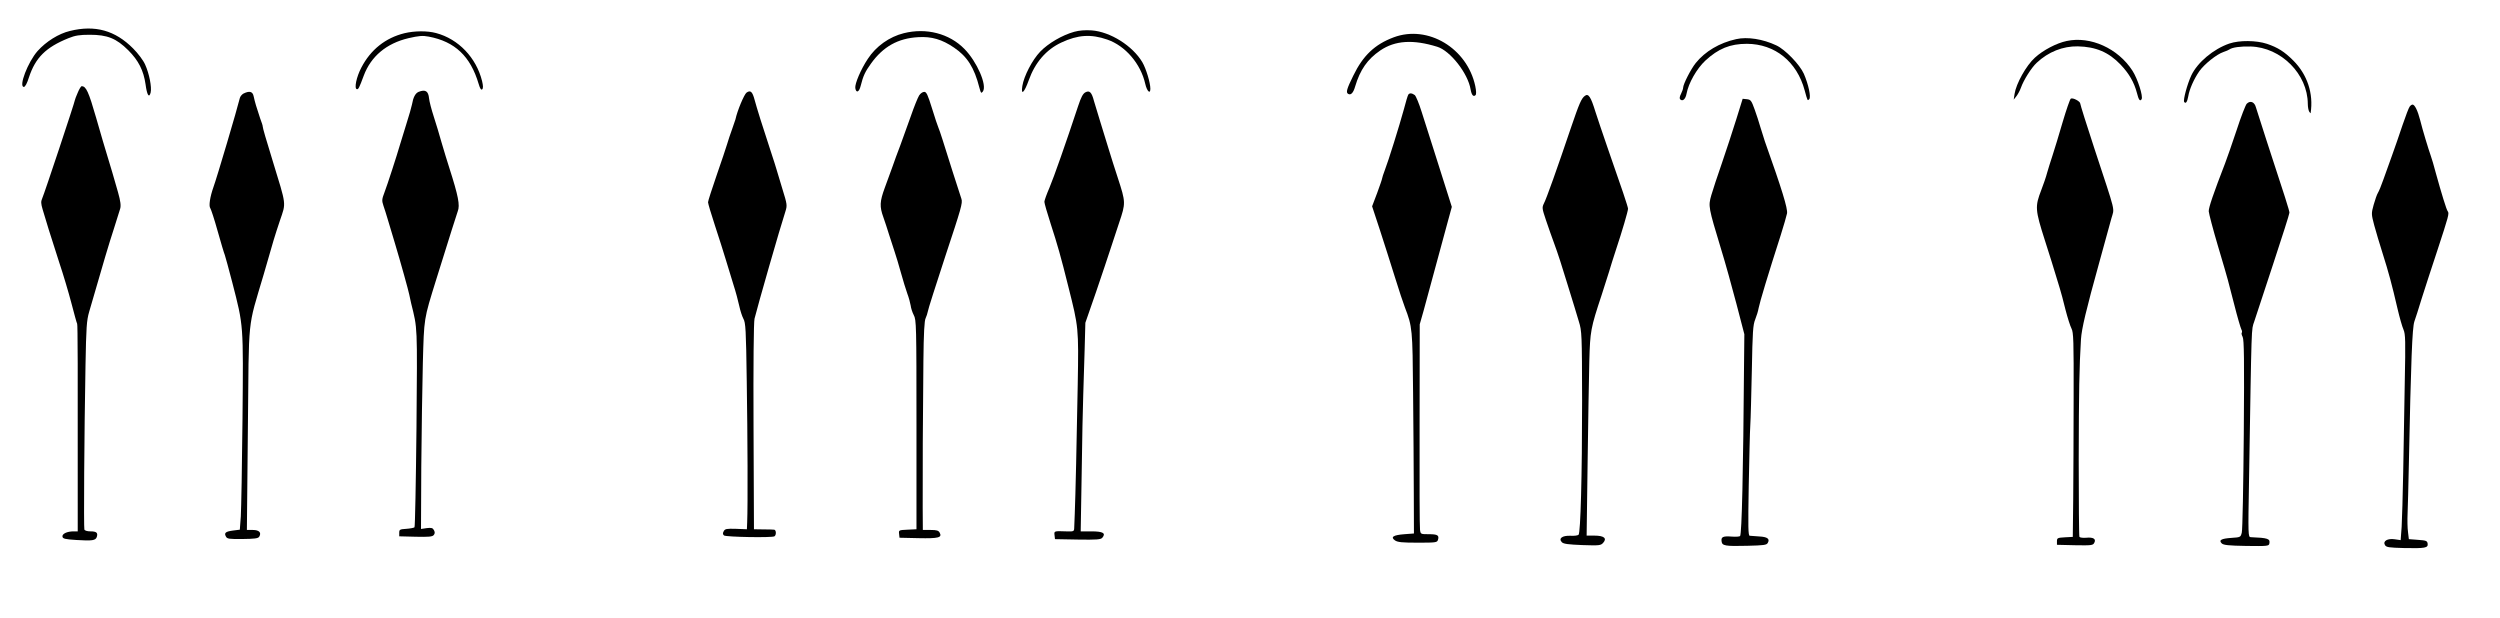 <?xml version="1.0" standalone="no"?>
<!DOCTYPE svg PUBLIC "-//W3C//DTD SVG 20010904//EN"
 "http://www.w3.org/TR/2001/REC-SVG-20010904/DTD/svg10.dtd">
<svg version="1.0" xmlns="http://www.w3.org/2000/svg"
 width="1769pt" height="437pt" viewBox="0 0 1769 437"
 preserveAspectRatio="xMidYMid meet">
<g transform="translate(0,437) scale(0.1,-0.1)"
fill="#000000" stroke="none">
<path d="M495 4151 c-80 -19 -169 -75 -229 -142 -69 -78 -136 -254 -97 -254 9
0 23 26 36 68 46 139 119 212 280 277 47 19 78 24 150 24 124 0 188 -25 273
-110 72 -72 108 -143 122 -241 10 -76 25 -100 36 -58 9 38 -10 134 -39 198
-13 30 -51 80 -85 114 -127 128 -270 168 -447 124z"/>
<path d="M7601 4145 c-86 -24 -184 -82 -240 -140 -57 -59 -116 -174 -127 -244
-11 -70 14 -47 45 40 45 127 124 218 231 268 117 55 210 61 325 21 128 -44
237 -171 269 -314 12 -52 36 -75 36 -34 0 42 -30 142 -57 188 -69 116 -226
215 -358 225 -46 3 -88 0 -124 -10z"/>
<path d="M2862 4135 c-134 -33 -239 -116 -305 -243 -35 -66 -52 -149 -32 -153
11 -2 16 7 49 96 51 136 160 228 317 265 74 17 100 19 142 11 186 -35 296
-139 354 -335 10 -34 18 -45 25 -38 8 8 7 25 -1 59 -41 165 -167 297 -325 339
-62 17 -153 16 -224 -1z"/>
<path d="M6395 4135 c-101 -25 -196 -92 -254 -181 -50 -75 -93 -177 -89 -207
6 -38 27 -30 38 15 18 72 32 101 73 158 86 120 191 179 334 187 95 6 169 -16
254 -74 93 -63 143 -141 179 -283 11 -40 13 -43 25 -27 31 43 -42 211 -131
301 -107 109 -270 151 -429 111z"/>
<path d="M9862 4106 c-134 -50 -217 -129 -286 -271 -47 -95 -53 -119 -37 -129
19 -12 37 6 50 52 35 118 87 193 178 255 105 71 232 79 403 26 92 -28 218
-189 236 -302 7 -40 20 -55 35 -40 6 6 5 30 -2 64 -57 268 -335 435 -577 345z"/>
<path d="M12285 4093 c-118 -26 -220 -87 -286 -169 -34 -42 -89 -150 -89 -174
0 -8 -7 -28 -15 -44 -10 -19 -12 -33 -6 -39 17 -17 38 1 45 40 14 75 72 177
133 234 92 85 175 119 294 119 199 -1 354 -126 409 -330 21 -77 20 -74 32 -62
14 14 -5 104 -38 180 -29 65 -132 172 -195 201 -95 45 -205 62 -284 44z"/>
<path d="M14624 4080 c-72 -15 -167 -65 -225 -118 -62 -56 -133 -184 -144
-257 l-6 -40 19 24 c10 13 25 40 32 60 19 54 74 142 112 177 82 77 185 118
291 116 127 -3 218 -41 302 -129 60 -63 96 -125 116 -201 12 -49 22 -62 33
-44 12 20 -28 145 -65 202 -102 158 -297 246 -465 210z"/>
<path d="M15775 4062 c-113 -39 -225 -133 -269 -225 -29 -62 -59 -174 -51
-188 11 -16 22 -1 29 39 8 50 40 123 79 179 36 50 122 119 170 135 18 6 37 14
42 18 20 15 81 23 150 21 216 -6 404 -195 405 -406 0 -22 5 -47 10 -55 5 -8
10 -13 10 -10 21 138 -23 272 -123 372 -62 62 -109 92 -186 118 -76 25 -195
26 -266 2z"/>
<path d="M550 3714 c-11 -25 -20 -49 -20 -52 0 -12 -217 -665 -231 -695 -10
-23 -10 -36 3 -80 9 -29 28 -92 43 -142 15 -49 49 -155 75 -235 27 -80 65
-208 85 -284 20 -77 38 -143 41 -147 4 -7 5 -313 4 -1271 l0 -198 -29 0 c-46
0 -83 -17 -79 -38 3 -14 19 -18 98 -23 112 -7 137 -4 145 22 9 29 -2 39 -45
39 -22 0 -40 5 -43 13 -5 14 -1 670 8 1161 5 272 8 318 26 380 107 370 136
468 176 591 19 61 39 122 43 137 7 22 3 54 -15 118 -25 88 -57 198 -75 255
-12 39 -48 159 -79 269 -54 188 -72 226 -103 226 -5 0 -18 -21 -28 -46z"/>
<path d="M2962 3720 c-23 -10 -38 -38 -47 -90 -3 -16 -21 -80 -41 -142 -19
-62 -39 -126 -44 -143 -22 -76 -90 -286 -109 -335 -19 -50 -20 -59 -8 -95 8
-22 21 -65 30 -95 9 -30 32 -107 51 -170 42 -140 97 -338 102 -365 2 -11 8
-38 13 -60 46 -187 44 -143 38 -883 -4 -382 -10 -699 -14 -703 -4 -4 -30 -9
-58 -11 -46 -3 -50 -5 -50 -28 l0 -25 116 -3 c92 -2 119 0 128 12 9 11 9 20 2
34 -9 17 -18 19 -52 15 l-40 -6 2 439 c2 241 7 572 11 734 9 325 6 306 94 590
98 314 146 466 153 485 17 42 4 108 -59 305 -15 47 -40 128 -55 180 -14 52
-40 136 -56 186 -16 49 -31 107 -33 128 -5 52 -26 65 -74 46z"/>
<path d="M5283 3715 c-17 -12 -66 -128 -79 -190 -1 -5 -12 -37 -24 -70 -12
-33 -28 -80 -35 -105 -7 -25 -41 -124 -74 -220 -33 -96 -61 -182 -61 -191 0
-9 22 -83 49 -165 27 -82 61 -189 76 -239 15 -49 40 -130 55 -180 16 -49 34
-117 41 -150 7 -33 20 -73 29 -90 16 -27 19 -77 24 -445 6 -386 8 -879 3 -995
l-2 -50 -77 3 c-67 2 -78 0 -87 -17 -8 -14 -7 -22 2 -30 15 -11 339 -17 357
-6 14 9 13 45 -2 47 -7 1 -42 2 -78 2 l-65 1 -3 725 c-2 434 1 741 7 765 20
83 182 648 218 757 14 45 14 49 -22 165 -20 65 -38 125 -40 133 -2 8 -21 69
-43 135 -55 166 -97 301 -112 357 -16 60 -29 72 -57 53z"/>
<path d="M7681 3717 c-18 -9 -31 -34 -52 -97 -87 -263 -172 -505 -203 -578
-20 -46 -36 -91 -36 -100 0 -10 20 -80 45 -157 46 -141 73 -235 125 -445 72
-286 73 -288 66 -690 -7 -397 -16 -794 -21 -915 -2 -44 -4 -91 -4 -103 -1 -22
-4 -24 -58 -22 -84 3 -85 3 -81 -28 l3 -27 161 -3 c134 -2 163 0 174 13 27 32
5 45 -76 45 l-77 0 7 413 c3 226 8 475 11 552 3 77 7 223 10 325 l5 186 76
219 c41 121 86 254 99 295 13 41 42 129 64 194 47 139 47 144 -9 316 -21 63
-50 156 -65 205 -15 50 -42 137 -60 195 -18 58 -38 123 -44 145 -16 62 -31 77
-60 62z"/>
<path d="M1723 3708 c-11 -6 -23 -20 -26 -32 -17 -72 -163 -566 -187 -631 -24
-68 -34 -133 -22 -148 5 -7 29 -79 52 -162 23 -82 46 -159 51 -170 4 -11 28
-99 53 -195 80 -311 78 -287 72 -962 -3 -329 -9 -640 -12 -692 l-7 -94 -48 -6
c-53 -7 -65 -17 -50 -43 8 -16 23 -18 117 -17 85 1 110 4 118 16 18 29 0 48
-45 48 l-42 0 7 716 c8 815 -4 699 111 1089 30 105 62 215 71 245 9 30 29 93
45 140 44 129 47 100 -51 420 -46 149 -72 238 -71 245 1 3 -7 29 -18 57 -25
74 -38 118 -46 156 -7 35 -29 41 -72 20z"/>
<path d="M6504 3695 c-9 -14 -36 -80 -59 -147 -24 -68 -58 -161 -75 -208 -18
-47 -43 -114 -55 -150 -13 -36 -37 -102 -54 -148 -36 -98 -38 -133 -10 -210
11 -31 29 -86 40 -122 11 -36 29 -90 39 -120 10 -30 31 -98 45 -150 14 -52 35
-118 45 -147 11 -29 21 -67 24 -85 2 -18 12 -49 22 -68 18 -33 19 -72 19 -775
l0 -740 -63 -3 c-62 -3 -63 -3 -60 -30 l3 -27 134 -3 c143 -3 169 4 150 39 -8
15 -21 19 -64 19 l-55 0 -1 158 c-1 201 1 678 5 1038 2 199 7 287 16 303 6 13
13 34 15 46 1 13 58 190 125 395 111 335 123 374 113 403 -15 44 -105 326
-133 417 -13 41 -27 82 -31 90 -4 8 -24 68 -44 133 -30 96 -39 117 -55 117
-11 0 -27 -11 -36 -25z"/>
<path d="M9965 3700 c-4 -6 -18 -52 -31 -103 -32 -117 -110 -367 -135 -431
-10 -27 -19 -53 -19 -58 0 -5 -16 -51 -35 -103 l-36 -95 55 -167 c30 -93 78
-242 106 -333 28 -91 60 -187 71 -215 53 -138 54 -153 58 -605 2 -234 5 -553
5 -710 l1 -285 -67 -5 c-79 -6 -101 -20 -67 -44 19 -13 51 -16 161 -16 128 0
137 1 143 20 10 32 -3 40 -64 40 -58 0 -59 0 -63 31 -3 17 -4 351 -3 742 l1
712 27 95 c23 84 95 348 174 641 l26 95 -38 120 c-20 65 -61 193 -90 284 -29
91 -68 212 -86 270 -18 58 -40 110 -48 117 -20 15 -38 16 -46 3z"/>
<path d="M11215 3692 c-25 -18 -40 -53 -100 -229 -96 -284 -172 -498 -190
-532 -14 -29 -14 -35 14 -118 16 -49 44 -126 61 -173 18 -47 59 -173 91 -280
33 -107 70 -226 81 -265 21 -68 22 -86 23 -560 0 -533 -11 -935 -25 -949 -5
-5 -31 -9 -58 -7 -58 2 -86 -19 -60 -46 12 -12 46 -16 145 -20 120 -4 130 -3
147 16 29 32 6 51 -62 51 l-55 0 7 518 c4 284 9 607 12 716 6 215 9 232 88
471 18 55 41 127 51 160 9 33 33 106 51 162 41 123 84 269 84 286 0 13 -45
147 -145 432 -36 105 -75 219 -86 255 -32 104 -49 131 -74 112z"/>
<path d="M14653 3672 c-6 -4 -32 -79 -58 -167 -25 -88 -58 -193 -71 -234 -14
-41 -31 -98 -39 -125 -7 -28 -26 -82 -41 -121 -45 -117 -44 -138 26 -357 34
-106 68 -215 76 -243 8 -27 21 -70 29 -95 8 -25 26 -92 40 -150 15 -58 34
-118 43 -135 14 -26 16 -86 15 -490 0 -253 -2 -578 -3 -722 l-3 -262 -56 -3
c-52 -3 -56 -5 -56 -28 l0 -25 127 -3 c117 -2 128 -1 137 17 15 27 -6 41 -57
36 -23 -2 -44 1 -48 6 -3 5 -5 252 -5 547 1 486 4 654 16 852 5 74 35 203 130
545 37 132 75 271 85 309 22 81 37 17 -122 501 -54 164 -98 305 -98 312 0 16
-53 44 -67 35z"/>
<path d="M12285 3523 c-25 -81 -71 -220 -101 -308 -31 -88 -64 -190 -75 -227
-22 -78 -21 -82 70 -383 29 -93 77 -267 108 -385 l56 -215 -2 -195 c-6 -797
-16 -1213 -28 -1233 -3 -4 -29 -6 -58 -4 -63 5 -78 -2 -73 -34 4 -31 24 -35
183 -31 116 3 136 5 144 21 16 28 -3 42 -60 45 -30 2 -60 4 -68 5 -11 1 -12
59 -7 353 4 194 8 387 11 428 3 41 7 217 11 390 5 272 8 321 24 360 10 25 21
61 24 80 8 42 67 238 156 515 21 66 41 136 45 155 6 33 -36 170 -157 510 -10
30 -25 78 -33 105 -8 28 -25 82 -39 120 -23 64 -28 70 -55 73 l-30 3 -46 -148z"/>
<path d="M15898 3636 c-8 -8 -41 -92 -72 -188 -32 -95 -68 -200 -81 -233 -82
-212 -117 -314 -116 -340 1 -16 30 -127 65 -245 35 -118 67 -226 70 -240 4
-14 24 -94 46 -177 21 -84 44 -161 49 -172 6 -10 7 -21 4 -25 -4 -3 -1 -17 6
-30 10 -19 12 -161 8 -687 -3 -365 -9 -679 -14 -697 -8 -33 -9 -34 -73 -38
-73 -5 -92 -16 -69 -39 12 -12 48 -16 174 -18 148 -2 160 -1 163 17 7 34 -9
40 -132 45 -18 1 -19 13 -12 394 19 1153 16 1067 37 1132 11 33 71 216 134
407 63 191 115 354 115 363 0 14 -29 106 -165 520 -34 105 -66 206 -72 225
-10 39 -40 51 -65 26z"/>
<path d="M17051 3616 c-6 -7 -29 -67 -51 -132 -22 -66 -55 -162 -74 -214 -19
-52 -46 -129 -61 -170 -14 -41 -32 -84 -39 -95 -7 -11 -20 -49 -30 -84 -17
-62 -17 -65 4 -145 12 -44 39 -135 60 -201 41 -129 65 -217 105 -390 14 -60
33 -127 42 -147 14 -33 15 -77 9 -375 -3 -186 -8 -471 -11 -633 -3 -162 -8
-337 -11 -388 l-7 -94 -41 6 c-52 8 -87 -13 -70 -41 10 -16 28 -18 135 -21
150 -3 171 1 167 31 -3 20 -10 23 -68 27 l-65 5 -6 50 c-4 28 -5 86 -3 130 2
44 6 202 9 350 15 739 24 965 39 1010 8 22 31 94 51 160 21 66 71 221 112 344
79 241 85 261 73 276 -9 11 -45 129 -84 270 -13 50 -29 104 -35 120 -18 51
-59 186 -76 255 -17 66 -38 110 -54 110 -5 0 -14 -6 -20 -14z"/>
</g>
</svg>
